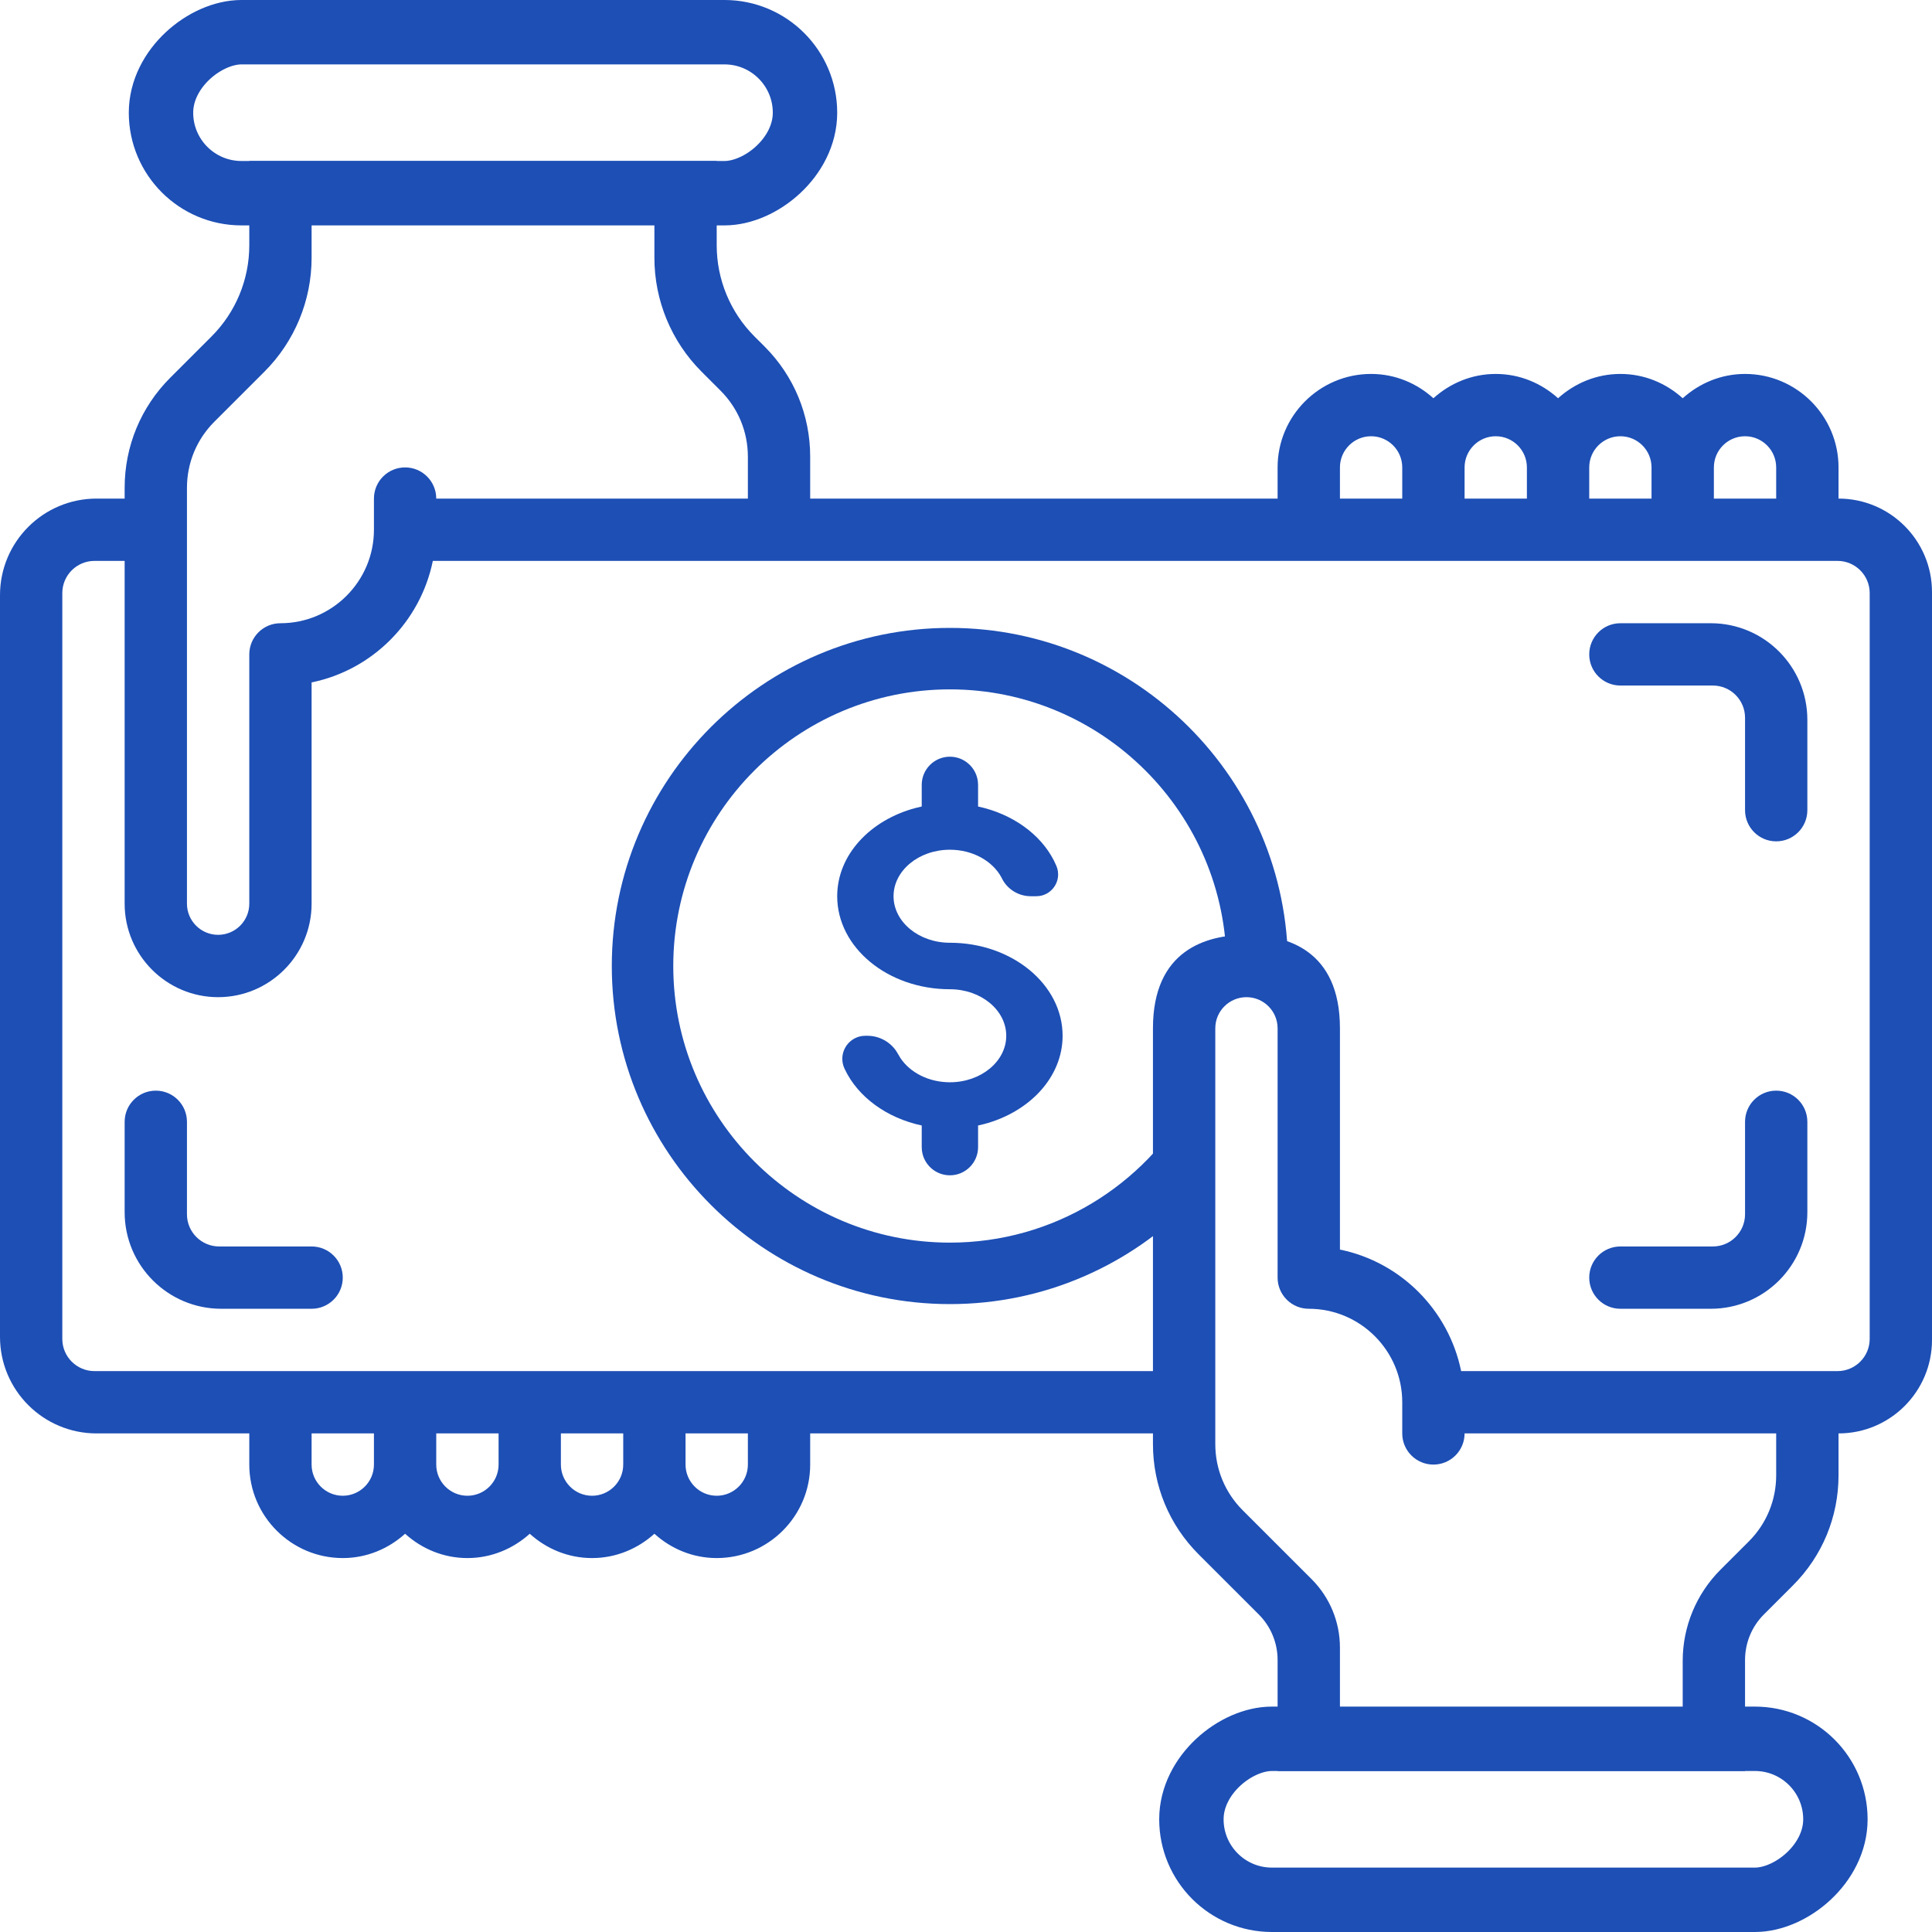 <?xml version="1.0" encoding="UTF-8"?>
<svg width="60px" height="60px" viewBox="0 0 60 60" version="1.1" xmlns="http://www.w3.org/2000/svg" xmlns:xlink="http://www.w3.org/1999/xlink">
    <title>money (2)</title>
    <g id="Homepage-Design" stroke="none" stroke-width="1" fill="none" fill-rule="evenodd">
        <g id="Icons" transform="translate(-270, -60)">
            <g id="money-(2)" transform="translate(270, 60)">
                <path d="M29.5,19.5 C35.289,19.5 40,24.211 40,30 L38.091,30 L38.091,30 C38.091,25.264 34.236,21.409 29.5,21.409 C24.764,21.409 20.909,25.264 20.909,30 C20.909,34.736 24.764,38.591 29.5,38.591 C32.719,38.591 35.53,36.811 37.001,34.184 L37.001,37.34 C35.094,39.289 32.436,40.5 29.5,40.5 C23.711,40.5 19,35.789 19,30 C19,24.211 23.711,19.5 29.5,19.5 Z M29.5,23.5 C29.946,23.5 30.314,23.834 30.368,24.265 L30.375,24.375 L30.375,25.047 C31.439,25.275 32.31,25.902 32.729,26.723 L32.807,26.89 L32.837,26.976 C32.853,27.034 32.861,27.094 32.861,27.155 C32.861,27.495 32.61,27.778 32.282,27.826 L32.182,27.833 L32.011,27.833 C31.627,27.833 31.277,27.614 31.11,27.269 C31.106,27.259 31.101,27.25 31.096,27.241 C30.821,26.739 30.209,26.389 29.5,26.389 C28.535,26.389 27.75,27.037 27.75,27.833 C27.75,28.63 28.535,29.278 29.5,29.278 C31.43,29.278 33,30.573 33,32.167 C33,33.453 31.972,34.536 30.561,34.909 L30.375,34.953 L30.375,35.625 C30.375,36.108 29.983,36.5 29.5,36.5 C29.054,36.5 28.686,36.166 28.632,35.735 L28.625,35.625 L28.625,34.953 C27.532,34.719 26.642,34.063 26.237,33.208 C26.23,33.193 26.223,33.177 26.216,33.161 C26.178,33.073 26.159,32.978 26.159,32.882 C26.159,32.52 26.429,32.221 26.778,32.173 L26.875,32.167 L26.937,32.167 C27.294,32.167 27.625,32.342 27.827,32.631 L27.896,32.744 L27.964,32.859 C28.262,33.307 28.838,33.611 29.5,33.611 C30.465,33.611 31.25,32.963 31.25,32.167 C31.25,31.37 30.465,30.722 29.5,30.722 C27.57,30.722 26,29.427 26,27.833 C26,26.547 27.028,25.464 28.439,25.091 L28.625,25.047 L28.625,24.375 C28.625,23.892 29.017,23.5 29.5,23.5 Z" id="Combined-Shape" fill="#1D4FB5" fill-rule="nonzero"></path>
                <path d="M57.097,15.484 L57.097,14.516 C57.097,12.915 55.794,11.613 54.194,11.613 C53.447,11.613 52.773,11.904 52.258,12.368 C51.743,11.903 51.069,11.613 50.323,11.613 C49.576,11.613 48.902,11.904 48.387,12.368 C47.872,11.903 47.198,11.613 46.452,11.613 C45.705,11.613 45.031,11.904 44.516,12.368 C44.001,11.903 43.327,11.613 42.581,11.613 C40.98,11.613 39.677,12.915 39.677,14.516 L39.677,15.484 L25.161,15.484 L25.161,14.184 C25.161,12.891 24.658,11.676 23.745,10.762 L23.431,10.449 C22.68,9.698 22.258,8.68 22.258,7.619 L22.258,5 L22.258,5 L7.742,5 L7.742,7.619 C7.742,8.681 7.32,9.698 6.57,10.448 L5.288,11.73 L5.288,11.73 C4.374,12.644 3.871,13.859 3.871,15.152 L3.871,15.484 L3,15.484 C1.343,15.484 -2.02906125e-16,16.827 0,18.484 L0,41.516 C2.02906125e-16,43.173 1.343,44.516 3,44.516 L7.742,44.516 L7.742,44.516 L7.742,45.484 C7.742,47.085 9.045,48.387 10.645,48.387 C11.391,48.387 12.066,48.096 12.581,47.632 C13.095,48.097 13.77,48.387 14.516,48.387 C15.262,48.387 15.937,48.096 16.452,47.632 C16.966,48.097 17.641,48.387 18.387,48.387 C19.133,48.387 19.808,48.096 20.323,47.632 C20.837,48.097 21.512,48.387 22.258,48.387 C23.859,48.387 25.161,47.085 25.161,45.484 L25.161,44.516 L35.806,44.516 L35.806,44.848 C35.806,46.141 36.31,47.356 37.223,48.27 L39.091,50.137 C39.467,50.512 39.677,51.021 39.677,51.552 L39.677,55 L39.677,55 L54.194,55 L54.194,51.552 C54.194,51.021 54.404,50.512 54.78,50.137 L55.68,49.238 L55.68,49.238 C56.594,48.324 57.097,47.109 57.097,45.816 L57.097,44.516 C58.7,44.516 60,43.216 60,41.613 L60,18.387 C60,16.784 58.7,15.484 57.097,15.484 L57.097,15.484 L57.097,15.484 Z M53.226,14.516 C53.226,13.982 53.66,13.548 54.194,13.548 C54.727,13.548 55.161,13.982 55.161,14.516 L55.161,15.484 L53.226,15.484 L53.226,14.516 Z M49.355,14.516 C49.355,13.982 49.789,13.548 50.323,13.548 C50.856,13.548 51.29,13.982 51.29,14.516 L51.29,15.484 L49.355,15.484 L49.355,14.516 Z M45.484,14.516 C45.484,13.982 45.918,13.548 46.452,13.548 C46.985,13.548 47.419,13.982 47.419,14.516 L47.419,15.484 L45.484,15.484 L45.484,14.516 Z M41.613,14.516 C41.613,13.982 42.047,13.548 42.581,13.548 C43.114,13.548 43.548,13.982 43.548,14.516 L43.548,15.484 L41.613,15.484 L41.613,14.516 Z M5.806,15.152 C5.806,14.376 6.108,13.646 6.656,13.098 L8.212,11.543 C9.15,10.605 9.677,9.333 9.677,8.007 L9.677,6.935 L9.677,6.935 L20.323,6.935 L20.323,8.006 C20.323,9.333 20.85,10.605 21.788,11.543 L22.376,12.131 L22.376,12.131 C22.924,12.679 23.226,13.408 23.226,14.184 L23.226,15.484 L13.548,15.484 C13.548,14.949 13.115,14.516 12.581,14.516 C12.046,14.516 11.613,14.949 11.613,15.484 L11.613,16.452 L11.613,16.452 C11.613,18.052 10.31,19.355 8.71,19.355 C8.175,19.355 7.742,19.788 7.742,20.323 L7.742,28.065 L7.742,28.065 C7.742,28.599 7.307,29.032 6.774,29.032 C6.241,29.032 5.806,28.599 5.806,28.065 L5.806,15.152 Z M11.613,45.484 C11.613,46.018 11.178,46.452 10.645,46.452 C10.112,46.452 9.677,46.018 9.677,45.484 L9.677,44.516 L11.613,44.516 L11.613,45.484 Z M15.484,45.484 C15.484,46.018 15.049,46.452 14.516,46.452 C13.983,46.452 13.548,46.018 13.548,45.484 L13.548,44.516 L15.484,44.516 L15.484,45.484 Z M19.355,45.484 C19.355,46.018 18.92,46.452 18.387,46.452 C17.854,46.452 17.419,46.018 17.419,45.484 L17.419,44.516 L19.355,44.516 L19.355,45.484 Z M23.226,45.484 C23.226,46.018 22.791,46.452 22.258,46.452 C21.725,46.452 21.29,46.018 21.29,45.484 L21.29,44.516 L23.226,44.516 L23.226,45.484 Z M55.161,45.816 C55.161,46.592 54.859,47.322 54.312,47.869 L53.43,48.75 C52.68,49.5 52.258,50.518 52.258,51.579 L52.258,53.065 L52.258,53.065 L41.613,53.065 L41.613,51.165 C41.613,50.369 41.297,49.606 40.734,49.043 L38.592,46.902 L38.592,46.902 C38.044,46.353 37.742,45.624 37.742,44.848 L37.742,31.935 C37.742,31.401 38.176,30.968 38.71,30.968 C39.243,30.968 39.677,31.401 39.677,31.935 L39.677,39.677 C39.677,40.212 40.111,40.645 40.645,40.645 L40.645,40.645 L40.645,40.645 C42.246,40.645 43.548,41.948 43.548,43.548 L43.548,44.516 C43.548,45.051 43.982,45.484 44.516,45.484 C45.051,45.484 45.484,45.051 45.484,44.516 L45.484,44.516 L45.484,44.516 L55.161,44.516 L55.161,45.816 Z M57.065,42.581 L45.377,42.581 L45.377,42.581 C44.99,40.689 43.505,39.193 41.613,38.807 L41.613,31.935 C41.613,29.503 39.955,29.032 38.71,29.032 C37.464,29.032 35.806,29.503 35.806,31.935 C35.806,35.848 35.806,39.397 35.806,42.581 L2.935,42.581 C2.383,42.581 1.935,42.133 1.935,41.581 L1.935,18.419 C1.935,17.867 2.383,17.419 2.935,17.419 L3.871,17.419 L3.871,17.419 L3.871,28.065 C3.871,29.665 5.174,30.968 6.774,30.968 C8.375,30.968 9.677,29.665 9.677,28.065 L9.677,21.193 C11.569,20.806 13.056,19.31 13.442,17.419 L57.065,17.419 C57.617,17.419 58.065,17.867 58.065,18.419 L58.065,41.581 C58.065,42.133 57.617,42.581 57.065,42.581 Z" id="Shape" fill="#1D4FB5" fill-rule="nonzero"></path>
                <rect id="Rectangle-Copy-3" stroke="#1D4FB5" stroke-width="2" transform="translate(47, 56.5) rotate(-90) translate(-47, -56.5) " x="44.5" y="46.5" width="5" height="20" rx="2.5"></rect>
                <rect id="Rectangle-Copy-5" stroke="#1D4FB5" stroke-width="2" transform="translate(15, 3.5) rotate(-90) translate(-15, -3.5) " x="12.5" y="-6.5" width="5" height="20" rx="2.5"></rect>
                <path d="M49.355,20.323 C49.355,20.857 49.788,21.29 50.323,21.29 L53.194,21.29 C53.746,21.29 54.194,21.738 54.194,22.29 L54.194,25.161 C54.194,25.696 54.627,26.129 55.161,26.129 C55.696,26.129 56.129,25.696 56.129,25.161 L56.129,22.355 C56.129,20.698 54.786,19.355 53.129,19.355 L50.323,19.355 C49.788,19.355 49.355,19.788 49.355,20.323 Z" id="Path" fill="#1D4FB5" fill-rule="nonzero"></path>
                <path d="M54.194,34.839 L54.194,37.71 C54.194,38.262 53.746,38.71 53.194,38.71 L50.323,38.71 C49.788,38.71 49.355,39.143 49.355,39.677 C49.355,40.212 49.788,40.645 50.323,40.645 L53.129,40.645 C54.786,40.645 56.129,39.302 56.129,37.645 L56.129,34.839 C56.129,34.304 55.696,33.871 55.161,33.871 C54.627,33.871 54.194,34.304 54.194,34.839 Z" id="Path" fill="#1D4FB5" fill-rule="nonzero"></path>
                <path d="M5.806,37.71 L5.806,34.839 C5.806,34.304 5.373,33.871 4.839,33.871 C4.304,33.871 3.871,34.304 3.871,34.839 L3.871,37.645 C3.871,39.302 5.214,40.645 6.871,40.645 L9.677,40.645 C10.212,40.645 10.645,40.212 10.645,39.677 C10.645,39.143 10.212,38.71 9.677,38.71 L6.806,38.71 C6.254,38.71 5.806,38.262 5.806,37.71 Z" id="Path" fill="#1D4FB5" fill-rule="nonzero"></path>
            </g>
        </g>
    </g>
</svg>